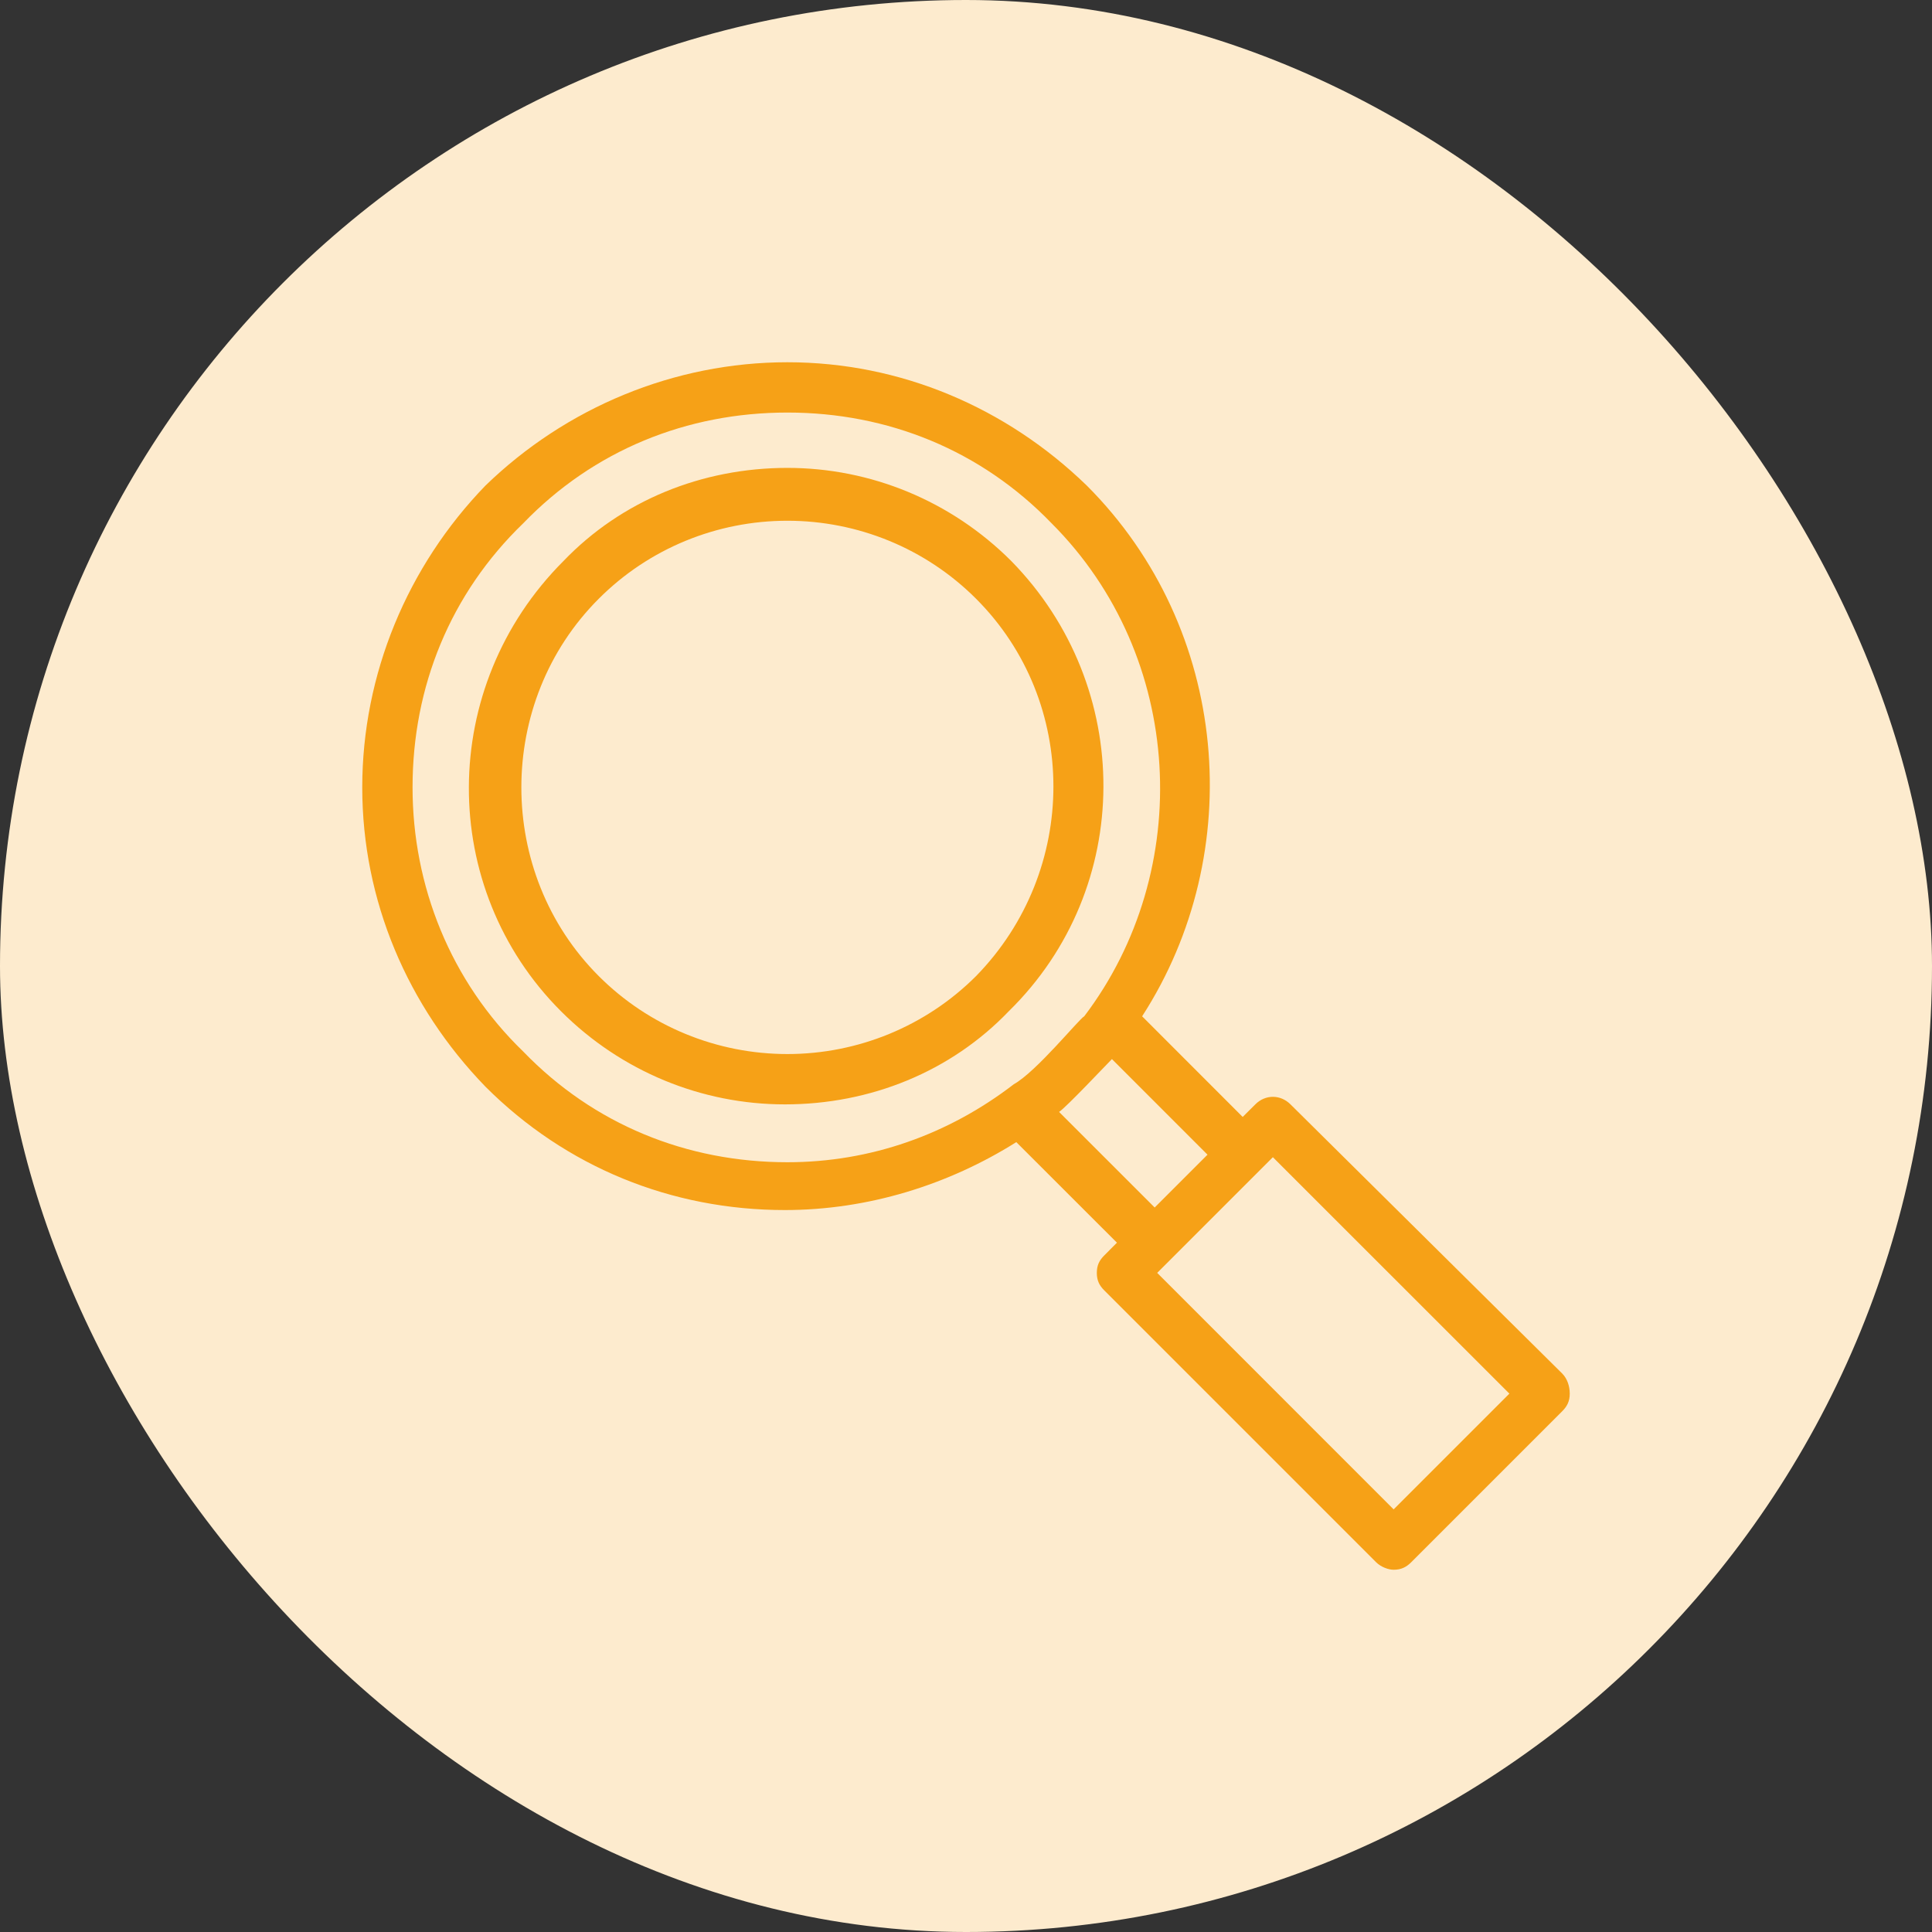 <svg xmlns="http://www.w3.org/2000/svg" width="56" height="56" viewBox="0 0 56 56" fill="none"><rect x="0" y="0" width="56" height="56" fill="#333333" stroke="none"/><rect width="56" height="56" rx="28" fill="#FDEBCE"></rect><mask id="mask0_57_36331" style="mask-type:luminance" maskUnits="userSpaceOnUse" x="7" y="7" width="42" height="42"><path d="M49 7H7V49H49V7Z" fill="white"></path></mask><g mask="url(#mask0_57_36331)"><path d="M29.312 16.261C27.562 14.511 25.23 13.562 22.823 13.562C20.344 13.562 18.011 14.511 16.333 16.261C12.688 19.906 12.688 25.739 16.261 29.312C18.011 31.062 20.344 32.011 22.75 32.011C25.23 32.011 27.562 31.062 29.239 29.312C32.886 25.739 32.886 19.906 29.312 16.261ZM28.292 28.292C26.833 29.75 24.864 30.552 22.823 30.552C20.781 30.552 18.812 29.75 17.355 28.292C14.364 25.302 14.364 20.344 17.355 17.355C18.812 15.895 20.781 15.094 22.823 15.094C24.864 15.094 26.833 15.895 28.292 17.355C31.281 20.344 31.281 25.23 28.292 28.292ZM45.281 39.812L37.406 32.011C37.114 31.719 36.676 31.719 36.386 32.011L36.02 32.375L33.105 29.458C36.167 24.719 35.656 18.23 31.5 14.073C29.167 11.812 26.105 10.5 22.823 10.5C19.542 10.5 16.406 11.812 14.073 14.073C11.812 16.406 10.5 19.542 10.5 22.823C10.5 26.105 11.812 29.167 14.073 31.5C16.406 33.833 19.469 35.074 22.75 35.074C25.156 35.074 27.489 34.344 29.458 33.105L32.375 36.02L32.011 36.386C31.864 36.531 31.792 36.676 31.792 36.895C31.792 37.114 31.864 37.261 32.011 37.406L39.886 45.281C40.031 45.426 40.25 45.5 40.395 45.5C40.614 45.5 40.761 45.426 40.906 45.281L45.281 40.906C45.426 40.761 45.5 40.614 45.5 40.395C45.5 40.176 45.426 39.958 45.281 39.812ZM29.386 31.427C27.489 32.886 25.23 33.688 22.823 33.688C19.906 33.688 17.208 32.594 15.167 30.48C13.052 28.438 11.958 25.667 11.958 22.823C11.958 19.906 13.052 17.208 15.167 15.167C17.208 13.052 19.906 11.958 22.823 11.958C25.739 11.958 28.438 13.052 30.48 15.167C34.344 19.031 34.636 25.23 31.427 29.458C31.281 29.531 30.042 31.062 29.386 31.427ZM30.698 32.23C30.917 32.083 32.083 30.844 32.23 30.698L35 33.469L33.469 35L30.698 32.23ZM40.395 43.75L33.542 36.895L33.906 36.531L36.531 33.906L36.895 33.542L43.75 40.395L40.395 43.75Z" fill="#F6A117"></path></g></svg>